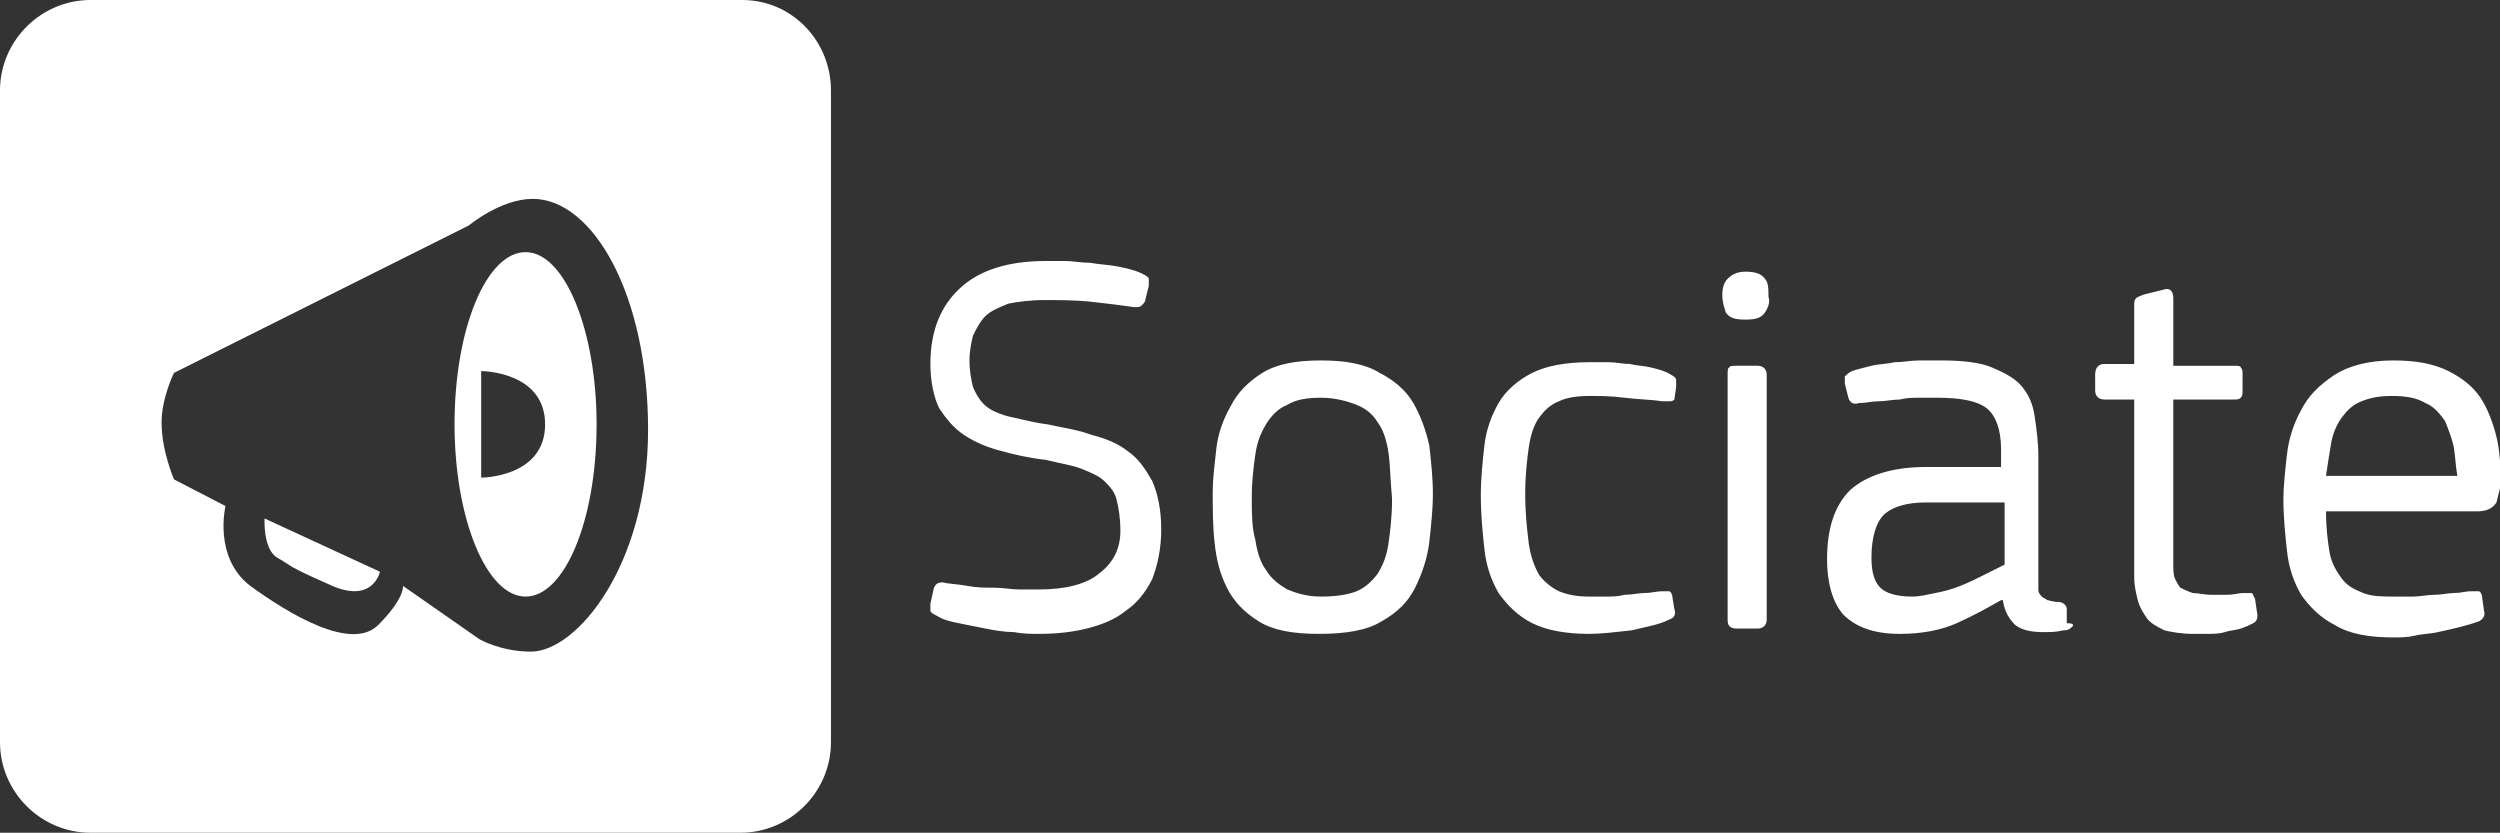 <?xml version="1.0" encoding="utf-8"?>
<!DOCTYPE svg PUBLIC "-//W3C//DTD SVG 1.1//EN" "http://www.w3.org/Graphics/SVG/1.1/DTD/svg11.dtd">
<svg version="1.1" id="Layer_2" xmlns="http://www.w3.org/2000/svg" xmlns:xlink="http://www.w3.org/1999/xlink" x="0px" y="0px"
	 viewBox="0 0 140.8 46.9" style="enable-background:new 0 0 140.8 46.9;" xml:space="preserve">
	<rect x="0" y="0" width="140.8" height="46.9" fill="#333333" stroke="none"/>
	<style type="text/css">
		.fill-color {
			fill: white;
		}
		.clip-rule {
			fill-rule: evenodd;
			clip-rule: evenodd;
		}
	</style>
	<path class="fill-color" d="M55.7,23c0.3,0.2,0.8,0.4,1.3,0.5c0.5,0.1,1.2,0.3,2,0.4c0.9,0.2,1.7,0.3,2.5,0.6c0.8,0.2,1.5,0.5,2,0.9 c0.6,0.4,1,1,1.4,1.7c0.3,0.7,0.5,1.6,0.5,2.7c0,1.1-0.2,2-0.5,2.8c-0.4,0.8-0.9,1.4-1.5,1.8c-0.6,0.5-1.4,0.8-2.2,1 c-0.8,0.2-1.7,0.3-2.7,0.3c-0.4,0-0.9,0-1.4-0.1c-0.5,0-1.1-0.1-1.6-0.2c-0.5-0.1-1-0.2-1.5-0.3c-0.5-0.1-0.9-0.2-1.2-0.4 c-0.2-0.1-0.4-0.2-0.4-0.3c0-0.1,0-0.2,0-0.4l0.2-0.9c0.1-0.2,0.2-0.3,0.5-0.3c0.4,0.1,0.9,0.1,1.4,0.2c0.5,0.1,1,0.1,1.5,0.1 c0.5,0,1,0.1,1.4,0.1c0.4,0,0.8,0,1.1,0c1.5,0,2.7-0.3,3.4-0.9c0.8-0.6,1.2-1.4,1.2-2.4c0-0.7-0.1-1.3-0.2-1.7 c-0.1-0.5-0.4-0.8-0.7-1.1c-0.3-0.3-0.8-0.5-1.3-0.7c-0.5-0.2-1.2-0.3-2-0.5c-0.9-0.1-1.8-0.3-2.5-0.5c-0.8-0.2-1.5-0.5-2.1-0.9 c-0.6-0.4-1-0.9-1.4-1.5c-0.3-0.6-0.5-1.5-0.5-2.5c0-1.9,0.6-3.3,1.7-4.3c1.1-1,2.7-1.5,4.8-1.5c0.3,0,0.7,0,1.1,0 c0.4,0,0.9,0.1,1.4,0.1c0.5,0.1,1,0.1,1.5,0.2c0.5,0.1,1,0.2,1.4,0.4c0.2,0.1,0.4,0.2,0.4,0.3c0,0.1,0,0.2,0,0.4l-0.2,0.8 c0,0.1-0.1,0.2-0.2,0.3c-0.1,0.1-0.2,0.1-0.4,0.1c-0.7-0.1-1.5-0.2-2.4-0.3c-0.9-0.1-1.8-0.1-2.7-0.1c-0.8,0-1.5,0.1-2,0.2 c-0.5,0.2-1,0.4-1.3,0.7c-0.3,0.3-0.5,0.7-0.7,1.1c-0.1,0.4-0.2,0.9-0.2,1.4c0,0.6,0.1,1.1,0.2,1.5C55.1,22.5,55.4,22.8,55.7,23 L55.7,23z M80.5,30.5c-0.1,0.9-0.4,1.8-0.8,2.6c-0.4,0.8-1,1.4-1.9,1.9c-0.8,0.5-2,0.7-3.5,0.7c-1.5,0-2.6-0.2-3.4-0.7 c-0.8-0.5-1.4-1.1-1.8-1.9c-0.4-0.8-0.6-1.6-0.7-2.6c-0.1-0.9-0.1-1.9-0.1-2.8c0-0.7,0.1-1.5,0.2-2.4c0.1-0.9,0.4-1.7,0.8-2.4 c0.4-0.8,1-1.4,1.8-1.9c0.8-0.5,1.9-0.7,3.3-0.7c1.4,0,2.5,0.2,3.3,0.7c0.8,0.4,1.5,1,1.9,1.7c0.4,0.7,0.7,1.5,0.9,2.4 c0.1,0.9,0.2,1.8,0.2,2.7C80.7,28.7,80.6,29.6,80.5,30.5L80.5,30.5z M78.2,25.5c-0.1-0.7-0.3-1.3-0.6-1.7c-0.3-0.5-0.7-0.8-1.2-1 c-0.5-0.2-1.2-0.4-2-0.4c-0.8,0-1.4,0.1-1.9,0.4c-0.5,0.2-0.9,0.6-1.2,1.1c-0.3,0.5-0.5,1-0.6,1.7c-0.1,0.7-0.2,1.5-0.2,2.4 c0,0.9,0,1.7,0.2,2.4c0.1,0.7,0.3,1.3,0.6,1.7c0.3,0.5,0.7,0.8,1.2,1.1c0.5,0.2,1.1,0.4,1.9,0.4c0.8,0,1.5-0.1,2-0.3 c0.5-0.2,0.9-0.6,1.2-1c0.3-0.5,0.5-1,0.6-1.7c0.1-0.7,0.2-1.5,0.2-2.5C78.3,27,78.3,26.2,78.2,25.5L78.2,25.5z M94.1,22.6 c-0.2,0-0.3,0-0.5,0c-0.6-0.1-1.3-0.1-2.1-0.2c-0.8-0.1-1.4-0.1-2-0.1c-0.7,0-1.3,0.1-1.7,0.3c-0.5,0.2-0.8,0.5-1.1,0.9 c-0.3,0.4-0.5,1-0.6,1.7c-0.1,0.7-0.2,1.6-0.2,2.6c0,1.1,0.1,2,0.2,2.8c0.1,0.7,0.3,1.3,0.6,1.8c0.3,0.4,0.7,0.7,1.1,0.9 c0.5,0.2,1,0.3,1.7,0.3c0.2,0,0.5,0,0.9,0c0.4,0,0.7,0,1.1-0.1c0.4,0,0.8-0.1,1.1-0.1c0.4,0,0.7-0.1,1-0.1c0.2,0,0.3,0,0.4,0 c0.1,0,0.2,0.2,0.2,0.4l0.1,0.6c0.1,0.3,0,0.5-0.3,0.6c-0.6,0.3-1.3,0.4-2.1,0.6c-0.9,0.1-1.7,0.2-2.4,0.2c-1.3,0-2.4-0.2-3.2-0.6 c-0.8-0.4-1.4-1-1.9-1.7c-0.4-0.7-0.7-1.5-0.8-2.5c-0.1-0.9-0.2-1.9-0.2-3c0-1,0.1-1.9,0.2-2.8c0.1-0.9,0.4-1.7,0.8-2.4 c0.4-0.7,1.1-1.3,1.9-1.7c0.8-0.4,1.9-0.6,3.2-0.6c0.3,0,0.7,0,1.1,0c0.4,0,0.8,0.1,1.2,0.1c0.4,0.1,0.8,0.1,1.2,0.2 c0.4,0.1,0.8,0.2,1.1,0.4c0.2,0.1,0.3,0.2,0.3,0.3c0,0.1,0,0.2,0,0.4l-0.1,0.7C94.3,22.5,94.2,22.6,94.1,22.6L94.1,22.6z M99.4,17.6 c-0.2,0.3-0.5,0.4-1.1,0.4c-0.6,0-0.9-0.1-1.1-0.4c-0.1-0.3-0.2-0.6-0.2-1c0-0.4,0.1-0.7,0.3-0.9c0.2-0.2,0.5-0.4,1-0.4 c0.5,0,0.9,0.1,1.1,0.4c0.2,0.2,0.2,0.6,0.2,1C99.7,17,99.6,17.3,99.4,17.6L99.4,17.6z M97.8,20.6H99c0.3,0,0.5,0.2,0.5,0.5v13.8 c0,0.3-0.2,0.5-0.5,0.5h-1.2c-0.4,0-0.5-0.2-0.5-0.5V21.1c0-0.2,0-0.4,0.1-0.4C97.4,20.6,97.6,20.6,97.8,20.6L97.8,20.6z  M116.7,35.3c-0.1,0.1-0.2,0.2-0.5,0.2c-0.4,0.1-0.7,0.1-1.1,0.1c-0.7,0-1.2-0.1-1.6-0.4c-0.3-0.3-0.6-0.7-0.7-1.4h-0.1 c-0.7,0.4-1.6,0.9-2.5,1.3c-0.9,0.4-2,0.6-3.2,0.6c-1.5,0-2.5-0.4-3.2-1.1c-0.6-0.7-0.9-1.8-0.9-3.1c0-1.7,0.4-3,1.3-3.9 c0.9-0.8,2.3-1.3,4.3-1.3h4.2v-1c0-1.1-0.3-1.9-0.8-2.3c-0.5-0.4-1.4-0.6-2.8-0.6c-0.3,0-0.6,0-1,0s-0.7,0-1.1,0.1 c-0.4,0-0.8,0.1-1.2,0.1c-0.4,0-0.7,0.1-1.1,0.1c-0.3,0.1-0.5,0-0.6-0.3l-0.2-0.8c0-0.1,0-0.3,0-0.4c0.1-0.1,0.2-0.2,0.4-0.3 c0.3-0.1,0.7-0.2,1.1-0.3c0.4-0.1,0.9-0.1,1.3-0.2c0.5,0,0.9-0.1,1.4-0.1c0.5,0,0.9,0,1.2,0c1.2,0,2.2,0.1,2.9,0.4 c0.7,0.3,1.3,0.6,1.7,1.1c0.4,0.5,0.6,1,0.7,1.7c0.1,0.7,0.2,1.4,0.2,2.2v6.8c0,0.3,0,0.5,0,0.7c0,0.2,0.1,0.3,0.2,0.4 c0.1,0.1,0.2,0.1,0.3,0.2c0.1,0,0.3,0.1,0.6,0.1c0.3,0,0.5,0.2,0.5,0.4v0.8C116.8,35.1,116.8,35.2,116.7,35.3L116.7,35.3z  M112.9,28.3h-4.5c-0.9,0-1.7,0.2-2.2,0.6c-0.5,0.4-0.8,1.3-0.8,2.5c0,0.9,0.2,1.4,0.5,1.7c0.3,0.3,0.9,0.5,1.8,0.5 c0.4,0,0.8-0.1,1.3-0.2c0.5-0.1,0.9-0.2,1.4-0.4c0.5-0.2,0.9-0.4,1.3-0.6c0.4-0.2,0.8-0.4,1.2-0.6V28.3L112.9,28.3z M126.9,35.1 c-0.2,0.1-0.4,0.2-0.7,0.3c-0.3,0.1-0.6,0.1-0.9,0.2c-0.3,0.1-0.7,0.1-1,0.1c-0.3,0-0.6,0-0.8,0c-0.6,0-1.2-0.1-1.6-0.2 c-0.4-0.2-0.8-0.4-1-0.7c-0.2-0.3-0.4-0.6-0.5-1c-0.1-0.4-0.2-0.8-0.2-1.3v-10h-1.7c-0.3,0-0.5-0.2-0.5-0.5v-0.9 c0-0.4,0.2-0.6,0.5-0.6h1.7v-3.3c0-0.2,0-0.3,0.1-0.4c0.1-0.1,0.2-0.1,0.4-0.2l1.2-0.3c0.3-0.1,0.5,0.1,0.5,0.5v3.8h3.4 c0.2,0,0.4,0,0.4,0.1c0.1,0.1,0.1,0.2,0.1,0.4V22c0,0.2,0,0.3-0.1,0.4c-0.1,0.1-0.2,0.1-0.4,0.1h-3.4v9.2c0,0.4,0,0.7,0.1,0.9 c0.1,0.2,0.2,0.4,0.3,0.5c0.2,0.1,0.4,0.2,0.7,0.3c0.3,0,0.6,0.1,1.1,0.1c0.2,0,0.4,0,0.8,0c0.4,0,0.7-0.1,0.9-0.1 c0.2,0,0.4,0,0.5,0s0.1,0.2,0.2,0.3l0.1,0.7C127.2,34.8,127.1,35,126.9,35.1L126.9,35.1z M140.6,28.3c-0.2,0.3-0.5,0.5-1.1,0.5h-8.5 c0,0.9,0.1,1.7,0.2,2.3c0.1,0.6,0.4,1.1,0.7,1.5c0.3,0.4,0.7,0.6,1.2,0.8c0.5,0.2,1.1,0.2,1.8,0.2c0.3,0,0.6,0,1,0 c0.4,0,0.8-0.1,1.2-0.1c0.4,0,0.8-0.1,1.1-0.1c0.4,0,0.7-0.1,0.9-0.1c0.2,0,0.4,0,0.5,0c0.1,0,0.2,0.2,0.2,0.4l0.1,0.7 c0.1,0.3-0.1,0.5-0.3,0.6c-0.3,0.1-0.6,0.2-1,0.3c-0.4,0.1-0.8,0.2-1.3,0.3c-0.4,0.1-0.9,0.1-1.3,0.2s-0.8,0.1-1.2,0.1 c-1.4,0-2.5-0.2-3.3-0.7c-0.8-0.4-1.4-1-1.9-1.7c-0.4-0.7-0.7-1.5-0.8-2.5c-0.1-0.9-0.2-1.9-0.2-2.9c0-0.7,0.1-1.6,0.2-2.5 c0.1-0.9,0.4-1.8,0.8-2.5c0.4-0.8,1-1.4,1.9-2c0.8-0.5,1.9-0.8,3.3-0.8c1.3,0,2.3,0.2,3.1,0.6c0.8,0.4,1.4,0.9,1.8,1.5 c0.4,0.6,0.7,1.4,0.9,2.2c0.2,0.8,0.2,1.6,0.3,2.5C140.8,27.5,140.7,27.9,140.6,28.3L140.6,28.3z M138.2,25.2 c-0.1-0.5-0.3-1-0.5-1.5c-0.3-0.4-0.6-0.8-1.1-1c-0.5-0.3-1.1-0.4-1.9-0.4c-0.7,0-1.2,0.1-1.7,0.3c-0.5,0.2-0.8,0.5-1.1,0.9 c-0.3,0.4-0.5,0.9-0.6,1.4c-0.1,0.6-0.2,1.2-0.3,1.9h7.4C138.3,26.3,138.3,25.8,138.2,25.2L138.2,25.2z"/>
	<path class="fill-color clip-rule" d="M14.9,29.2l6.5,3c0,0-0.4,1.9-2.9,0.7c-2.5-1.1-2-1-2.9-1.5C14.8,30.9,14.9,29.2,14.9,29.2z M33.6,23.9 c0,5.4-1.8,9.7-4,9.7c-2.2,0-4-4.4-4-9.7c0-5.4,1.8-9.7,4-9.7C31.8,14.2,33.6,18.6,33.6,23.9z M30.7,23.9c0-3-3.6-3-3.6-3v6 C27.1,26.9,30.7,26.9,30.7,23.9z M46.8,5.1v36.7c0,2.8-2.3,5.1-5.1,5.1H5.1c-2.8,0-5.1-2.3-5.1-5.1V5.1C0,2.3,2.3,0,5.1,0h36.7 C44.6,0,46.8,2.3,46.8,5.1z M36.5,24.2c0-7.6-3.1-13-6.5-13c-1.8,0-3.6,1.5-3.6,1.5L9.8,21c0,0-0.7,1.4-0.7,2.8 c0,1.6,0.7,3.2,0.7,3.2l2.9,1.5c0,0-0.7,2.9,1.4,4.5c2.2,1.6,5.7,3.7,7.2,2.2c1.5-1.5,1.4-2.2,1.4-2.2l4.3,3c0,0,1.2,0.7,2.9,0.7 C32.5,36.7,36.5,31.8,36.5,24.2z"/>
</svg>
